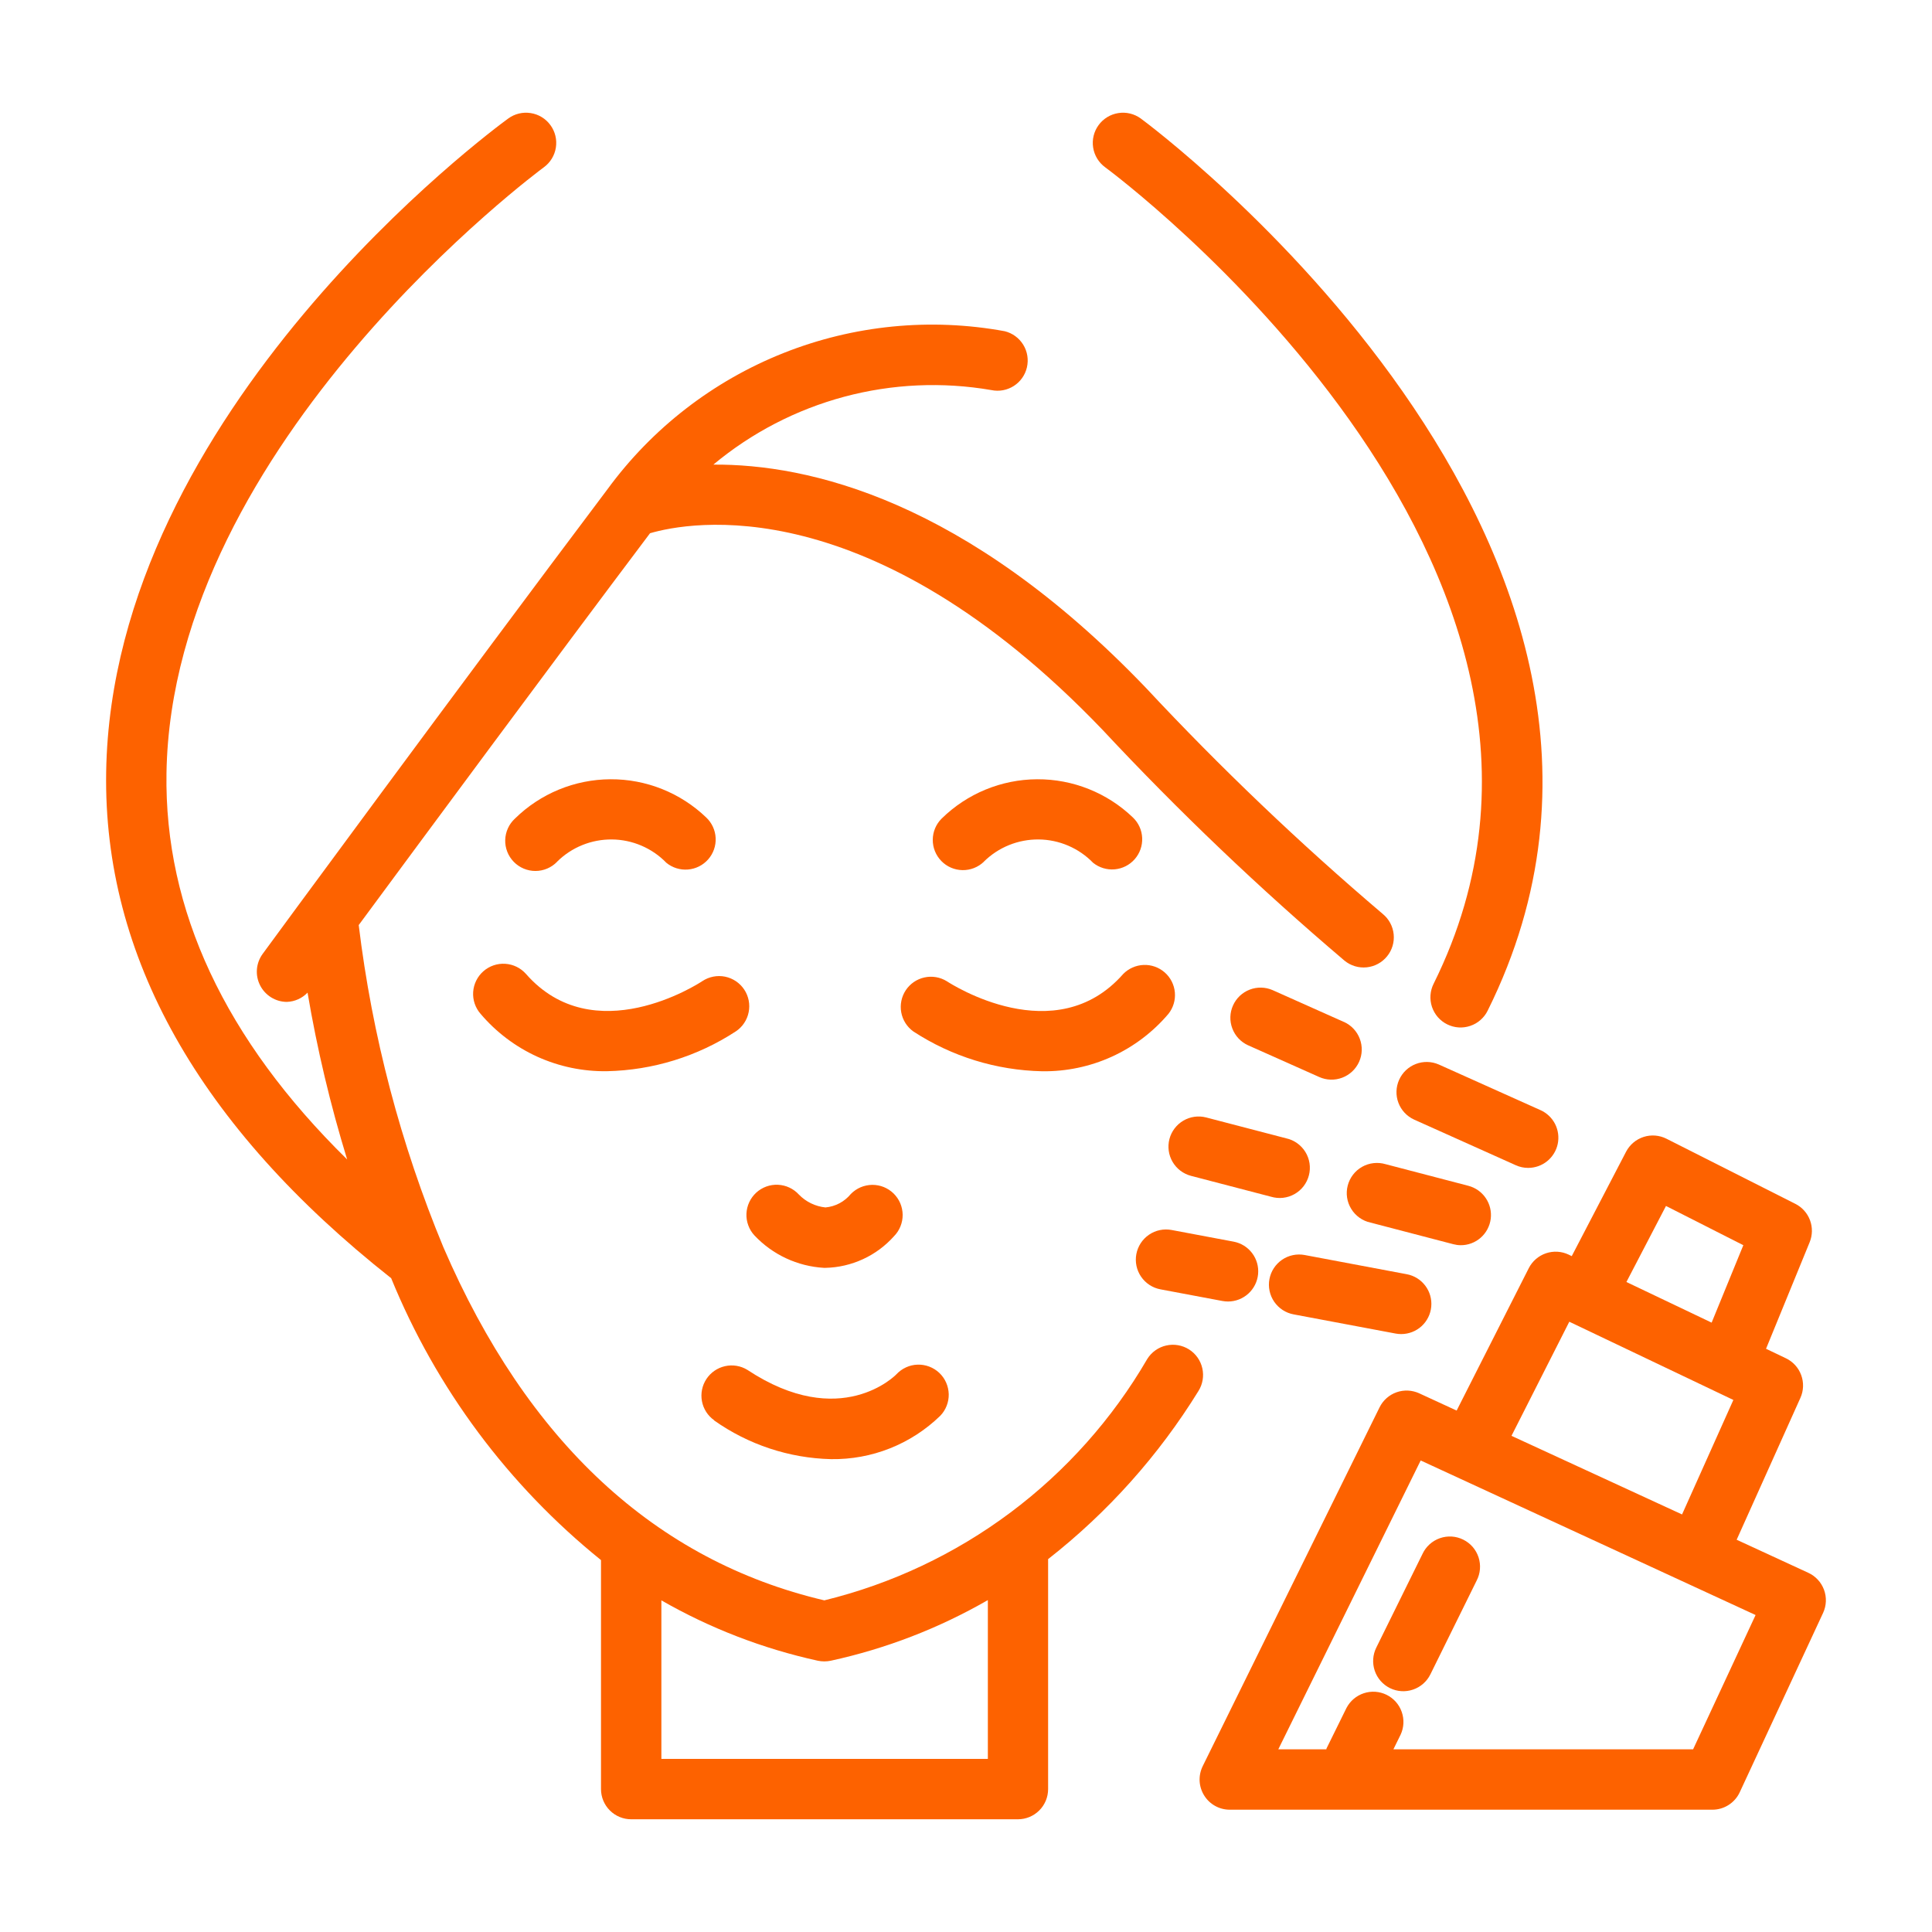 <svg width="64" height="64" viewBox="0 0 64 64" fill="none" xmlns="http://www.w3.org/2000/svg">
<path d="M50.643 42.009L48.253 46.727L47.015 46.156C46.778 46.047 46.508 46.034 46.262 46.121C46.016 46.208 45.814 46.388 45.699 46.622L39.841 58.507C39.766 58.66 39.731 58.829 39.739 58.999C39.748 59.169 39.8 59.334 39.89 59.478C39.98 59.623 40.105 59.742 40.254 59.824C40.403 59.907 40.571 59.949 40.741 59.949H56.724C56.915 59.949 57.101 59.895 57.262 59.792C57.422 59.69 57.551 59.544 57.631 59.371L60.393 53.428C60.448 53.308 60.479 53.179 60.484 53.048C60.489 52.916 60.468 52.785 60.422 52.661C60.376 52.538 60.307 52.425 60.217 52.329C60.127 52.232 60.02 52.154 59.9 52.1L57.529 51.006L59.641 46.306C59.748 46.068 59.757 45.797 59.667 45.552C59.577 45.306 59.395 45.106 59.159 44.994L58.502 44.68L59.947 41.151C60.042 40.918 60.047 40.658 59.959 40.422C59.871 40.186 59.698 39.992 59.473 39.879L55.204 37.722C54.969 37.603 54.697 37.582 54.447 37.662C54.196 37.743 53.988 37.919 53.866 38.152L52.066 41.611L51.966 41.562C51.731 41.449 51.461 41.433 51.214 41.516C50.966 41.6 50.762 41.776 50.643 42.009ZM56.086 57.949H46.158L46.397 57.463C46.508 57.226 46.521 56.955 46.434 56.709C46.348 56.462 46.168 56.259 45.933 56.143C45.699 56.028 45.429 56.008 45.18 56.09C44.932 56.171 44.725 56.346 44.604 56.578L43.942 57.921C43.942 57.93 43.942 57.94 43.935 57.949H42.345L47.062 48.38L58.156 53.5L56.086 57.949ZM50.07 47.564L51.985 43.784L57.42 46.375L55.72 50.168L50.07 47.564ZM55.188 39.949L57.75 41.249L56.7 43.814L53.877 42.468L55.188 39.949Z" fill="#FD6200"/>
<path d="M46.044 55.921C46.282 56.038 46.557 56.056 46.808 55.97C47.059 55.885 47.266 55.703 47.383 55.466L48.915 52.361C48.977 52.242 49.014 52.113 49.025 51.981C49.036 51.848 49.02 51.714 48.979 51.588C48.937 51.461 48.871 51.344 48.784 51.243C48.697 51.143 48.59 51.061 48.471 51.002C48.351 50.943 48.221 50.908 48.089 50.9C47.956 50.892 47.822 50.911 47.697 50.955C47.571 50.999 47.456 51.068 47.357 51.157C47.258 51.247 47.178 51.355 47.122 51.476L45.59 54.582C45.473 54.819 45.455 55.094 45.54 55.345C45.625 55.596 45.806 55.803 46.044 55.921Z" fill="#FD6200"/>
<path d="M12.958 42.342C14.449 45.992 16.841 49.204 19.909 51.68V59.266C19.909 59.531 20.014 59.786 20.202 59.973C20.389 60.161 20.644 60.266 20.909 60.266H33.72C33.985 60.266 34.239 60.161 34.427 59.973C34.615 59.786 34.72 59.531 34.72 59.266V51.648C36.696 50.101 38.382 48.215 39.7 46.079C39.841 45.855 39.887 45.583 39.828 45.325C39.77 45.066 39.61 44.841 39.386 44.7C39.161 44.559 38.89 44.513 38.631 44.572C38.373 44.63 38.148 44.79 38.007 45.014C36.853 46.999 35.311 48.73 33.472 50.105C31.634 51.479 29.537 52.469 27.307 53.014C21.715 51.7 17.47 47.765 14.688 41.317C13.272 37.904 12.328 34.313 11.883 30.644C14.083 27.666 18.169 22.134 21.533 17.664C22.809 17.292 28.81 16.126 36.521 24.174C39.044 26.877 41.721 29.431 44.54 31.824C44.745 31.992 45.009 32.071 45.273 32.044C45.537 32.017 45.779 31.887 45.947 31.681C46.115 31.476 46.194 31.212 46.167 30.948C46.14 30.684 46.01 30.442 45.804 30.274C43.049 27.933 40.432 25.434 37.965 22.791C31.976 16.538 26.759 15.37 23.631 15.391C24.895 14.337 26.374 13.57 27.964 13.143C29.554 12.717 31.218 12.642 32.84 12.922C33.097 12.976 33.364 12.926 33.584 12.785C33.805 12.643 33.961 12.421 34.019 12.165C34.077 11.909 34.033 11.641 33.895 11.418C33.757 11.195 33.538 11.035 33.283 10.972C30.819 10.52 28.277 10.771 25.949 11.697C23.621 12.623 21.601 14.187 20.122 16.209C15.27 22.654 8.763 31.509 8.7 31.6C8.592 31.749 8.526 31.924 8.511 32.108C8.496 32.291 8.532 32.475 8.615 32.639C8.698 32.803 8.824 32.941 8.98 33.038C9.136 33.136 9.316 33.188 9.5 33.189C9.761 33.181 10.008 33.071 10.188 32.882C10.505 34.751 10.943 36.597 11.5 38.409C7.456 34.437 5.442 30.144 5.515 25.609C5.69 14.654 17.892 5.632 18.015 5.542C18.229 5.386 18.373 5.151 18.414 4.889C18.455 4.627 18.391 4.359 18.234 4.145C18.078 3.93 17.843 3.787 17.581 3.746C17.319 3.704 17.051 3.769 16.837 3.925C16.302 4.315 3.712 13.613 3.517 25.567C3.417 31.679 6.6 37.322 12.958 42.342ZM27.309 55.036C27.381 55.036 27.453 55.028 27.524 55.013C29.35 54.615 31.104 53.938 32.724 53.005V58.266H21.909V53.014C23.525 53.941 25.273 54.615 27.093 55.014C27.164 55.029 27.236 55.036 27.309 55.036Z" fill="#FD6200"/>
<path d="M47.492 32.585C47.432 32.703 47.397 32.831 47.387 32.963C47.377 33.094 47.394 33.227 47.435 33.352C47.477 33.477 47.543 33.593 47.629 33.693C47.716 33.792 47.821 33.874 47.939 33.932C48.057 33.991 48.186 34.026 48.318 34.035C48.449 34.043 48.581 34.026 48.706 33.983C48.831 33.941 48.947 33.874 49.045 33.787C49.144 33.7 49.225 33.594 49.283 33.475C56.921 18.09 37.983 4.065 37.789 3.925C37.575 3.769 37.307 3.704 37.045 3.746C36.783 3.787 36.548 3.93 36.392 4.145C36.235 4.359 36.171 4.627 36.212 4.889C36.253 5.151 36.397 5.386 36.611 5.542C36.79 5.672 54.378 18.715 47.492 32.585Z" fill="#FD6200"/>
<path d="M16.013 32.174C15.814 32.349 15.692 32.596 15.674 32.861C15.657 33.125 15.745 33.386 15.92 33.585C16.434 34.191 17.077 34.676 17.8 35.005C18.524 35.333 19.312 35.497 20.107 35.485C21.624 35.453 23.102 34.997 24.373 34.167C24.594 34.021 24.748 33.792 24.8 33.532C24.853 33.272 24.8 33.002 24.654 32.781C24.507 32.56 24.278 32.406 24.018 32.353C23.758 32.301 23.488 32.354 23.267 32.5C23.12 32.6 19.667 34.822 17.424 32.263C17.249 32.065 17.002 31.944 16.737 31.927C16.472 31.91 16.212 31.999 16.013 32.174Z" fill="#FD6200"/>
<path d="M38.706 33.585C38.865 33.385 38.942 33.13 38.919 32.875C38.896 32.619 38.776 32.382 38.583 32.213C38.39 32.044 38.14 31.955 37.884 31.965C37.628 31.975 37.385 32.083 37.206 32.266C34.961 34.823 31.512 32.601 31.363 32.504C31.142 32.368 30.877 32.323 30.624 32.379C30.37 32.434 30.149 32.586 30.005 32.802C29.862 33.018 29.808 33.282 29.855 33.537C29.902 33.792 30.046 34.019 30.257 34.169C31.528 34.999 33.006 35.455 34.523 35.487C35.317 35.498 36.104 35.334 36.828 35.005C37.551 34.676 38.192 34.191 38.706 33.585Z" fill="#FD6200"/>
<path d="M27.293 41.999H27.344C27.774 41.99 28.198 41.891 28.589 41.711C28.98 41.531 29.329 41.272 29.616 40.95C29.708 40.857 29.78 40.746 29.829 40.624C29.878 40.502 29.903 40.372 29.902 40.24C29.9 40.109 29.873 39.979 29.822 39.858C29.77 39.737 29.695 39.628 29.602 39.536C29.508 39.444 29.397 39.372 29.275 39.322C29.153 39.273 29.023 39.249 28.891 39.25C28.76 39.252 28.63 39.279 28.509 39.33C28.388 39.382 28.279 39.457 28.187 39.55C28.083 39.677 27.955 39.782 27.811 39.859C27.666 39.936 27.508 39.983 27.345 39.998C27.01 39.964 26.698 39.813 26.464 39.571C26.375 39.474 26.268 39.395 26.149 39.34C26.03 39.284 25.901 39.253 25.77 39.247C25.639 39.241 25.508 39.261 25.384 39.306C25.261 39.351 25.147 39.42 25.05 39.509C24.954 39.598 24.875 39.705 24.82 39.824C24.764 39.943 24.733 40.072 24.727 40.203C24.721 40.334 24.741 40.465 24.787 40.589C24.831 40.712 24.9 40.826 24.989 40.922C25.591 41.563 26.416 41.948 27.293 41.999Z" fill="#FD6200"/>
<path d="M23.654 47.052C24.79 47.856 26.139 48.303 27.53 48.336C28.198 48.346 28.861 48.225 29.482 47.978C30.102 47.732 30.668 47.365 31.147 46.9C31.239 46.805 31.311 46.692 31.359 46.569C31.407 46.446 31.431 46.314 31.428 46.182C31.424 46.05 31.395 45.919 31.341 45.798C31.288 45.677 31.21 45.568 31.114 45.477C31.018 45.387 30.904 45.316 30.78 45.269C30.657 45.223 30.525 45.201 30.392 45.206C30.26 45.21 30.13 45.241 30.01 45.297C29.89 45.352 29.782 45.431 29.692 45.528C29.675 45.547 27.848 47.422 24.758 45.379C24.537 45.243 24.271 45.199 24.018 45.256C23.765 45.312 23.544 45.465 23.401 45.681C23.258 45.898 23.205 46.162 23.253 46.417C23.301 46.672 23.446 46.898 23.658 47.048L23.654 47.052Z" fill="#FD6200"/>
<path d="M18.453 28.546C18.692 28.309 18.976 28.121 19.288 27.995C19.6 27.868 19.934 27.805 20.271 27.808C20.608 27.811 20.94 27.881 21.25 28.014C21.559 28.146 21.84 28.339 22.074 28.581C22.274 28.745 22.531 28.825 22.789 28.804C23.047 28.783 23.287 28.663 23.459 28.468C23.63 28.274 23.719 28.02 23.707 27.762C23.695 27.503 23.583 27.259 23.395 27.081C22.542 26.262 21.403 25.807 20.22 25.814C19.037 25.82 17.903 26.287 17.059 27.116C16.961 27.206 16.881 27.315 16.826 27.437C16.77 27.559 16.74 27.69 16.736 27.824C16.732 27.958 16.755 28.091 16.804 28.215C16.852 28.34 16.926 28.453 17.019 28.549C17.112 28.645 17.224 28.721 17.347 28.773C17.47 28.825 17.602 28.852 17.736 28.852C17.87 28.852 18.002 28.825 18.125 28.773C18.248 28.721 18.36 28.645 18.453 28.549V28.546Z" fill="#FD6200"/>
<path d="M32.589 28.546C32.828 28.309 33.112 28.121 33.424 27.995C33.736 27.868 34.07 27.805 34.407 27.808C34.743 27.811 35.076 27.881 35.386 28.014C35.695 28.146 35.975 28.339 36.21 28.581C36.411 28.742 36.666 28.82 36.923 28.798C37.179 28.776 37.418 28.656 37.588 28.462C37.758 28.269 37.847 28.017 37.836 27.76C37.826 27.502 37.716 27.259 37.53 27.081C36.677 26.262 35.538 25.807 34.355 25.814C33.172 25.82 32.038 26.287 31.194 27.116C31.007 27.301 30.901 27.553 30.899 27.816C30.897 28.08 30.999 28.333 31.183 28.522C31.366 28.711 31.617 28.819 31.881 28.824C32.144 28.829 32.398 28.73 32.589 28.549V28.546Z" fill="#FD6200"/>
<path d="M44.515 33.852L42.159 32.8C41.917 32.694 41.644 32.688 41.398 32.783C41.151 32.878 40.953 33.066 40.845 33.307C40.737 33.548 40.728 33.821 40.822 34.068C40.914 34.315 41.101 34.515 41.341 34.625L43.7 35.677C43.942 35.786 44.217 35.794 44.465 35.699C44.713 35.605 44.913 35.416 45.022 35.174C45.131 34.932 45.139 34.657 45.044 34.409C44.95 34.161 44.761 33.961 44.519 33.852H44.515Z" fill="#FD6200"/>
<path d="M47.662 35.263C47.42 35.157 47.147 35.151 46.901 35.246C46.654 35.341 46.456 35.529 46.348 35.77C46.24 36.011 46.231 36.284 46.324 36.531C46.417 36.778 46.604 36.978 46.844 37.088L50.213 38.6C50.341 38.658 50.48 38.688 50.621 38.688C50.85 38.688 51.073 38.61 51.251 38.466C51.429 38.322 51.553 38.122 51.601 37.898C51.649 37.673 51.618 37.44 51.515 37.235C51.411 37.031 51.24 36.868 51.031 36.775L47.662 35.263Z" fill="#FD6200"/>
<path d="M38.739 37.732C38.706 37.859 38.698 37.991 38.716 38.121C38.734 38.252 38.778 38.377 38.844 38.49C38.911 38.603 38.999 38.703 39.104 38.782C39.209 38.861 39.328 38.919 39.455 38.952L42.104 39.643C42.233 39.681 42.368 39.694 42.502 39.679C42.636 39.664 42.765 39.622 42.882 39.556C42.999 39.49 43.102 39.401 43.184 39.294C43.266 39.187 43.325 39.065 43.359 38.935C43.393 38.805 43.4 38.669 43.38 38.536C43.36 38.403 43.313 38.275 43.243 38.161C43.172 38.046 43.079 37.947 42.969 37.869C42.86 37.791 42.736 37.736 42.604 37.708L39.955 37.017C39.699 36.951 39.427 36.989 39.2 37.123C38.972 37.257 38.806 37.476 38.739 37.732Z" fill="#FD6200"/>
<path d="M48.389 41.249C48.633 41.25 48.868 41.161 49.05 41.001C49.233 40.84 49.351 40.618 49.382 40.377C49.413 40.135 49.355 39.891 49.218 39.689C49.082 39.487 48.877 39.343 48.641 39.281L45.9 38.565C45.771 38.527 45.636 38.515 45.502 38.53C45.368 38.545 45.239 38.586 45.122 38.652C45.005 38.718 44.902 38.807 44.82 38.914C44.738 39.021 44.679 39.143 44.645 39.273C44.611 39.404 44.604 39.539 44.624 39.672C44.644 39.805 44.691 39.933 44.762 40.047C44.832 40.162 44.925 40.261 45.035 40.339C45.144 40.417 45.269 40.472 45.4 40.5L48.143 41.216C48.223 41.237 48.306 41.249 48.389 41.249Z" fill="#FD6200"/>
<path d="M38.441 42.711L40.495 43.097C40.556 43.108 40.619 43.114 40.681 43.114C40.93 43.114 41.17 43.02 41.354 42.852C41.538 42.684 41.653 42.454 41.676 42.206C41.699 41.958 41.629 41.71 41.478 41.511C41.328 41.312 41.109 41.177 40.864 41.131L38.811 40.745C38.55 40.696 38.281 40.752 38.062 40.902C37.843 41.052 37.692 41.282 37.643 41.543C37.594 41.803 37.65 42.073 37.8 42.292C37.95 42.511 38.18 42.662 38.441 42.711Z" fill="#FD6200"/>
<path d="M43.219 41.574C43.09 41.55 42.957 41.551 42.829 41.578C42.7 41.605 42.578 41.657 42.47 41.731C42.362 41.805 42.269 41.9 42.197 42.01C42.125 42.12 42.076 42.243 42.052 42.372C42.027 42.501 42.029 42.634 42.056 42.763C42.083 42.891 42.135 43.013 42.209 43.121C42.359 43.34 42.589 43.491 42.85 43.54L46.233 44.176C46.294 44.187 46.357 44.193 46.419 44.193C46.668 44.192 46.908 44.099 47.092 43.931C47.275 43.762 47.39 43.532 47.412 43.284C47.435 43.036 47.364 42.788 47.214 42.59C47.064 42.391 46.845 42.255 46.6 42.21L43.219 41.574Z" fill="#FD6200"/>
</svg>
